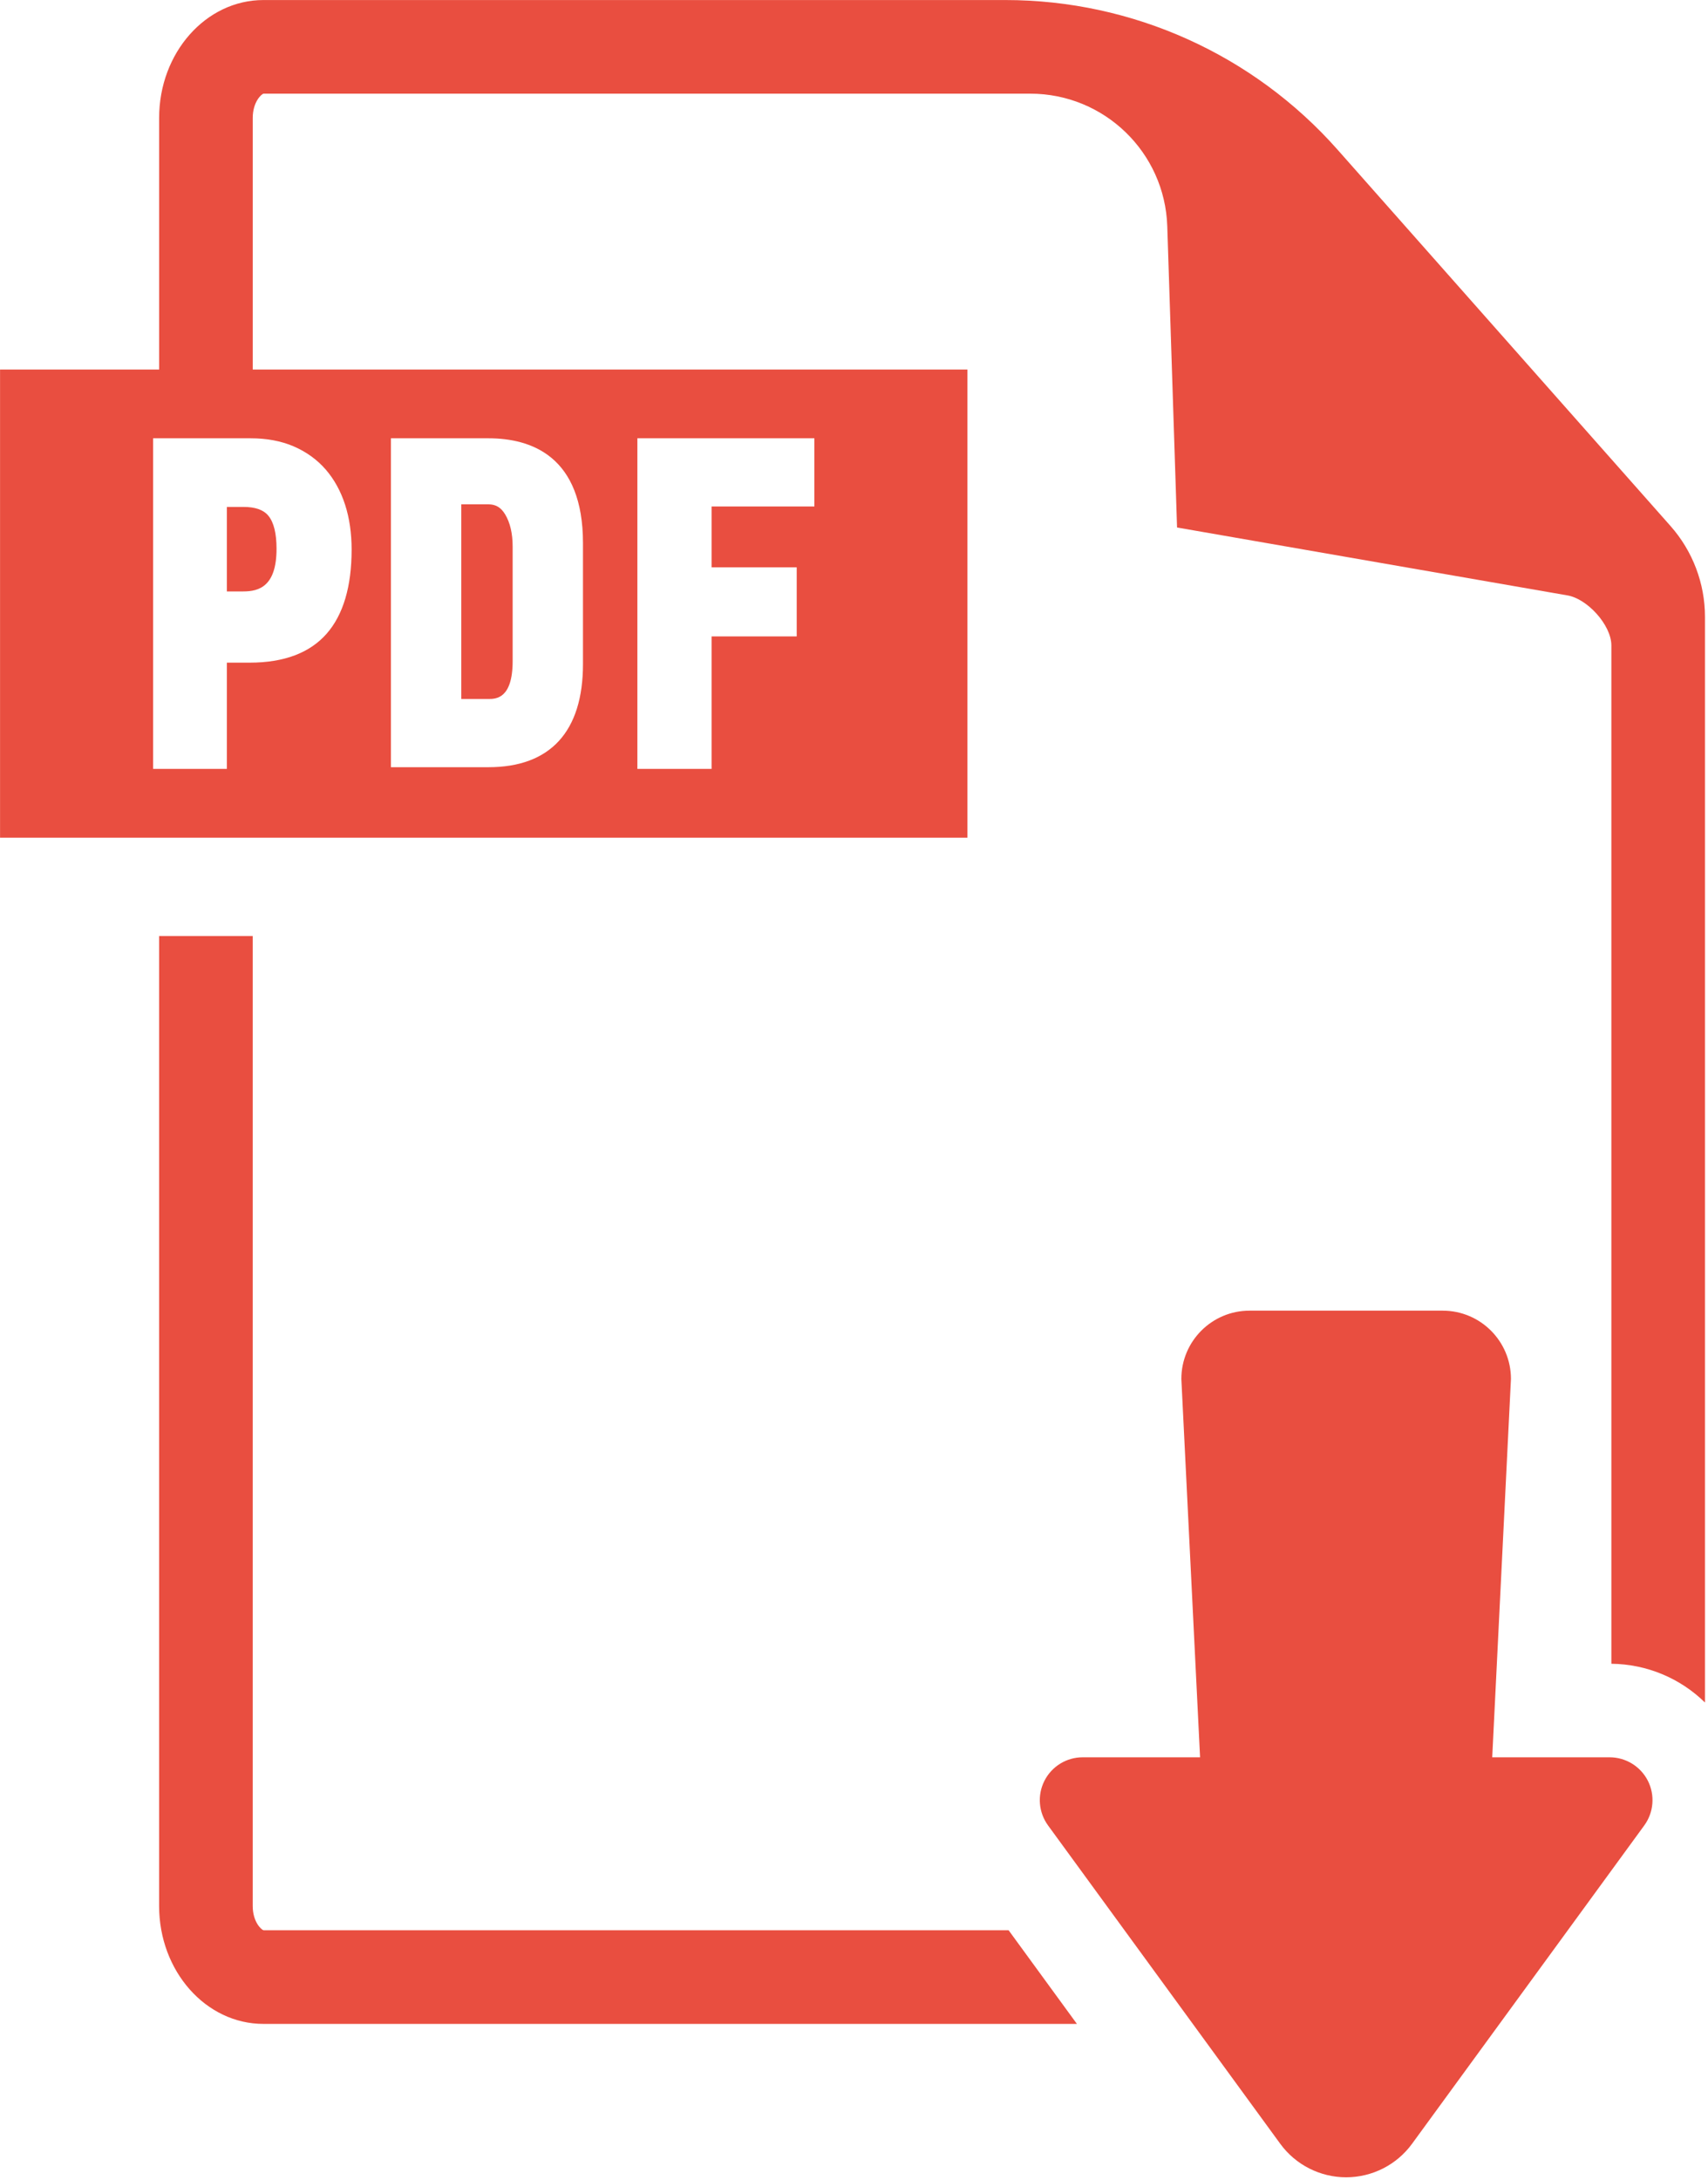 <?xml version="1.0" standalone="no"?>
<!DOCTYPE svg PUBLIC "-//W3C//DTD SVG 1.1//EN" "http://www.w3.org/Graphics/SVG/1.1/DTD/svg11.dtd">
<svg width="100%" height="100%" viewBox="0 0 355 453" version="1.1" xmlns="http://www.w3.org/2000/svg" xmlns:xlink="http://www.w3.org/1999/xlink" xml:space="preserve" style="fill-rule:evenodd;clip-rule:evenodd;stroke-linejoin:round;stroke-miterlimit:1.414;">
    <g transform="matrix(1,0,0,1,-105.686,-72.965)">
        <g id="Vrstva 1" transform="matrix(4.167,0,0,4.167,0,0)">
            <path d="M77.459,106.308C77.094,107.025 77.164,107.886 77.638,108.536L89.221,124.412C89.988,125.462 91.208,126.081 92.507,126.081C93.806,126.081 95.026,125.462 95.793,124.412L107.377,108.536C107.85,107.886 107.92,107.025 107.556,106.308C107.189,105.59 106.454,105.139 105.649,105.139L99.793,105.139L100.727,86.271C100.727,84.391 99.204,82.867 97.323,82.867L87.688,82.867C85.81,82.867 84.287,84.391 84.287,86.271L85.221,105.139L79.363,105.139C78.56,105.139 77.824,105.59 77.459,106.308" style="fill:rgb(233,78,64);fill-rule:nonzero;"/>
            <path d="M33.299,64.185L33.299,112.553C33.299,115.8 35.628,118.433 38.502,118.433L79.078,118.433L75.671,113.763L38.506,113.763C38.396,113.735 37.968,113.345 37.968,112.553L37.968,64.185L33.299,64.185Z" style="fill:rgb(233,78,64);fill-rule:nonzero;"/>
            <path d="M36.679,42.788L36.679,47.002L37.499,47.002C38.27,47.002 39.156,46.76 39.156,44.873C39.156,44.116 39.021,43.564 38.755,43.236C38.511,42.934 38.1,42.788 37.499,42.788L36.679,42.788Z" style="fill:rgb(233,78,64);fill-rule:nonzero;"/>
            <path d="M50.933,50.472L50.933,44.766C50.933,44.113 50.807,43.573 50.56,43.162C50.35,42.814 50.093,42.659 49.726,42.659L48.37,42.659L48.37,52.365L49.726,52.365C50.087,52.365 50.933,52.365 50.933,50.472" style="fill:rgb(233,78,64);fill-rule:nonzero;"/>
            <path d="M40.011,39.769C40.638,40.039 41.175,40.426 41.606,40.92C42.031,41.41 42.358,42.003 42.577,42.682C42.792,43.349 42.901,44.101 42.901,44.917C42.901,46.755 42.483,48.165 41.658,49.107C40.818,50.067 39.527,50.554 37.821,50.554L36.679,50.554L36.679,55.852L33,55.852L33,39.366L37.865,39.366C38.668,39.366 39.39,39.501 40.011,39.769M44.862,39.366L49.727,39.366C51.877,39.366 54.441,40.273 54.441,44.595L54.441,50.623C54.441,53.988 52.811,55.767 49.727,55.767L44.862,55.767L44.862,39.366ZM57.154,39.366L65.982,39.366L65.982,42.767L60.855,42.767L60.855,45.801L65.102,45.801L65.102,49.245L60.855,49.245L60.855,55.852L57.154,55.852L57.154,39.366ZM108.688,43.742L92.079,24.975C87.879,20.228 81.846,17.512 75.506,17.512L38.503,17.512C35.629,17.512 33.3,20.144 33.3,23.391L33.3,35.936L25.365,35.936L25.365,59.283L73.615,59.283L73.615,35.936L37.969,35.936L37.969,23.391C37.969,22.599 38.397,22.208 38.503,22.181L76.752,22.181C80.442,22.181 83.466,25.108 83.585,28.795L84.073,43.814L103.51,47.194C104.52,47.342 105.736,48.675 105.736,49.696L105.736,100.474C107.517,100.495 109.174,101.201 110.405,102.407L110.405,48.272C110.405,46.604 109.794,44.992 108.688,43.742" style="fill:rgb(233,78,64);fill-rule:nonzero;"/>
        </g>
    </g>
</svg>
